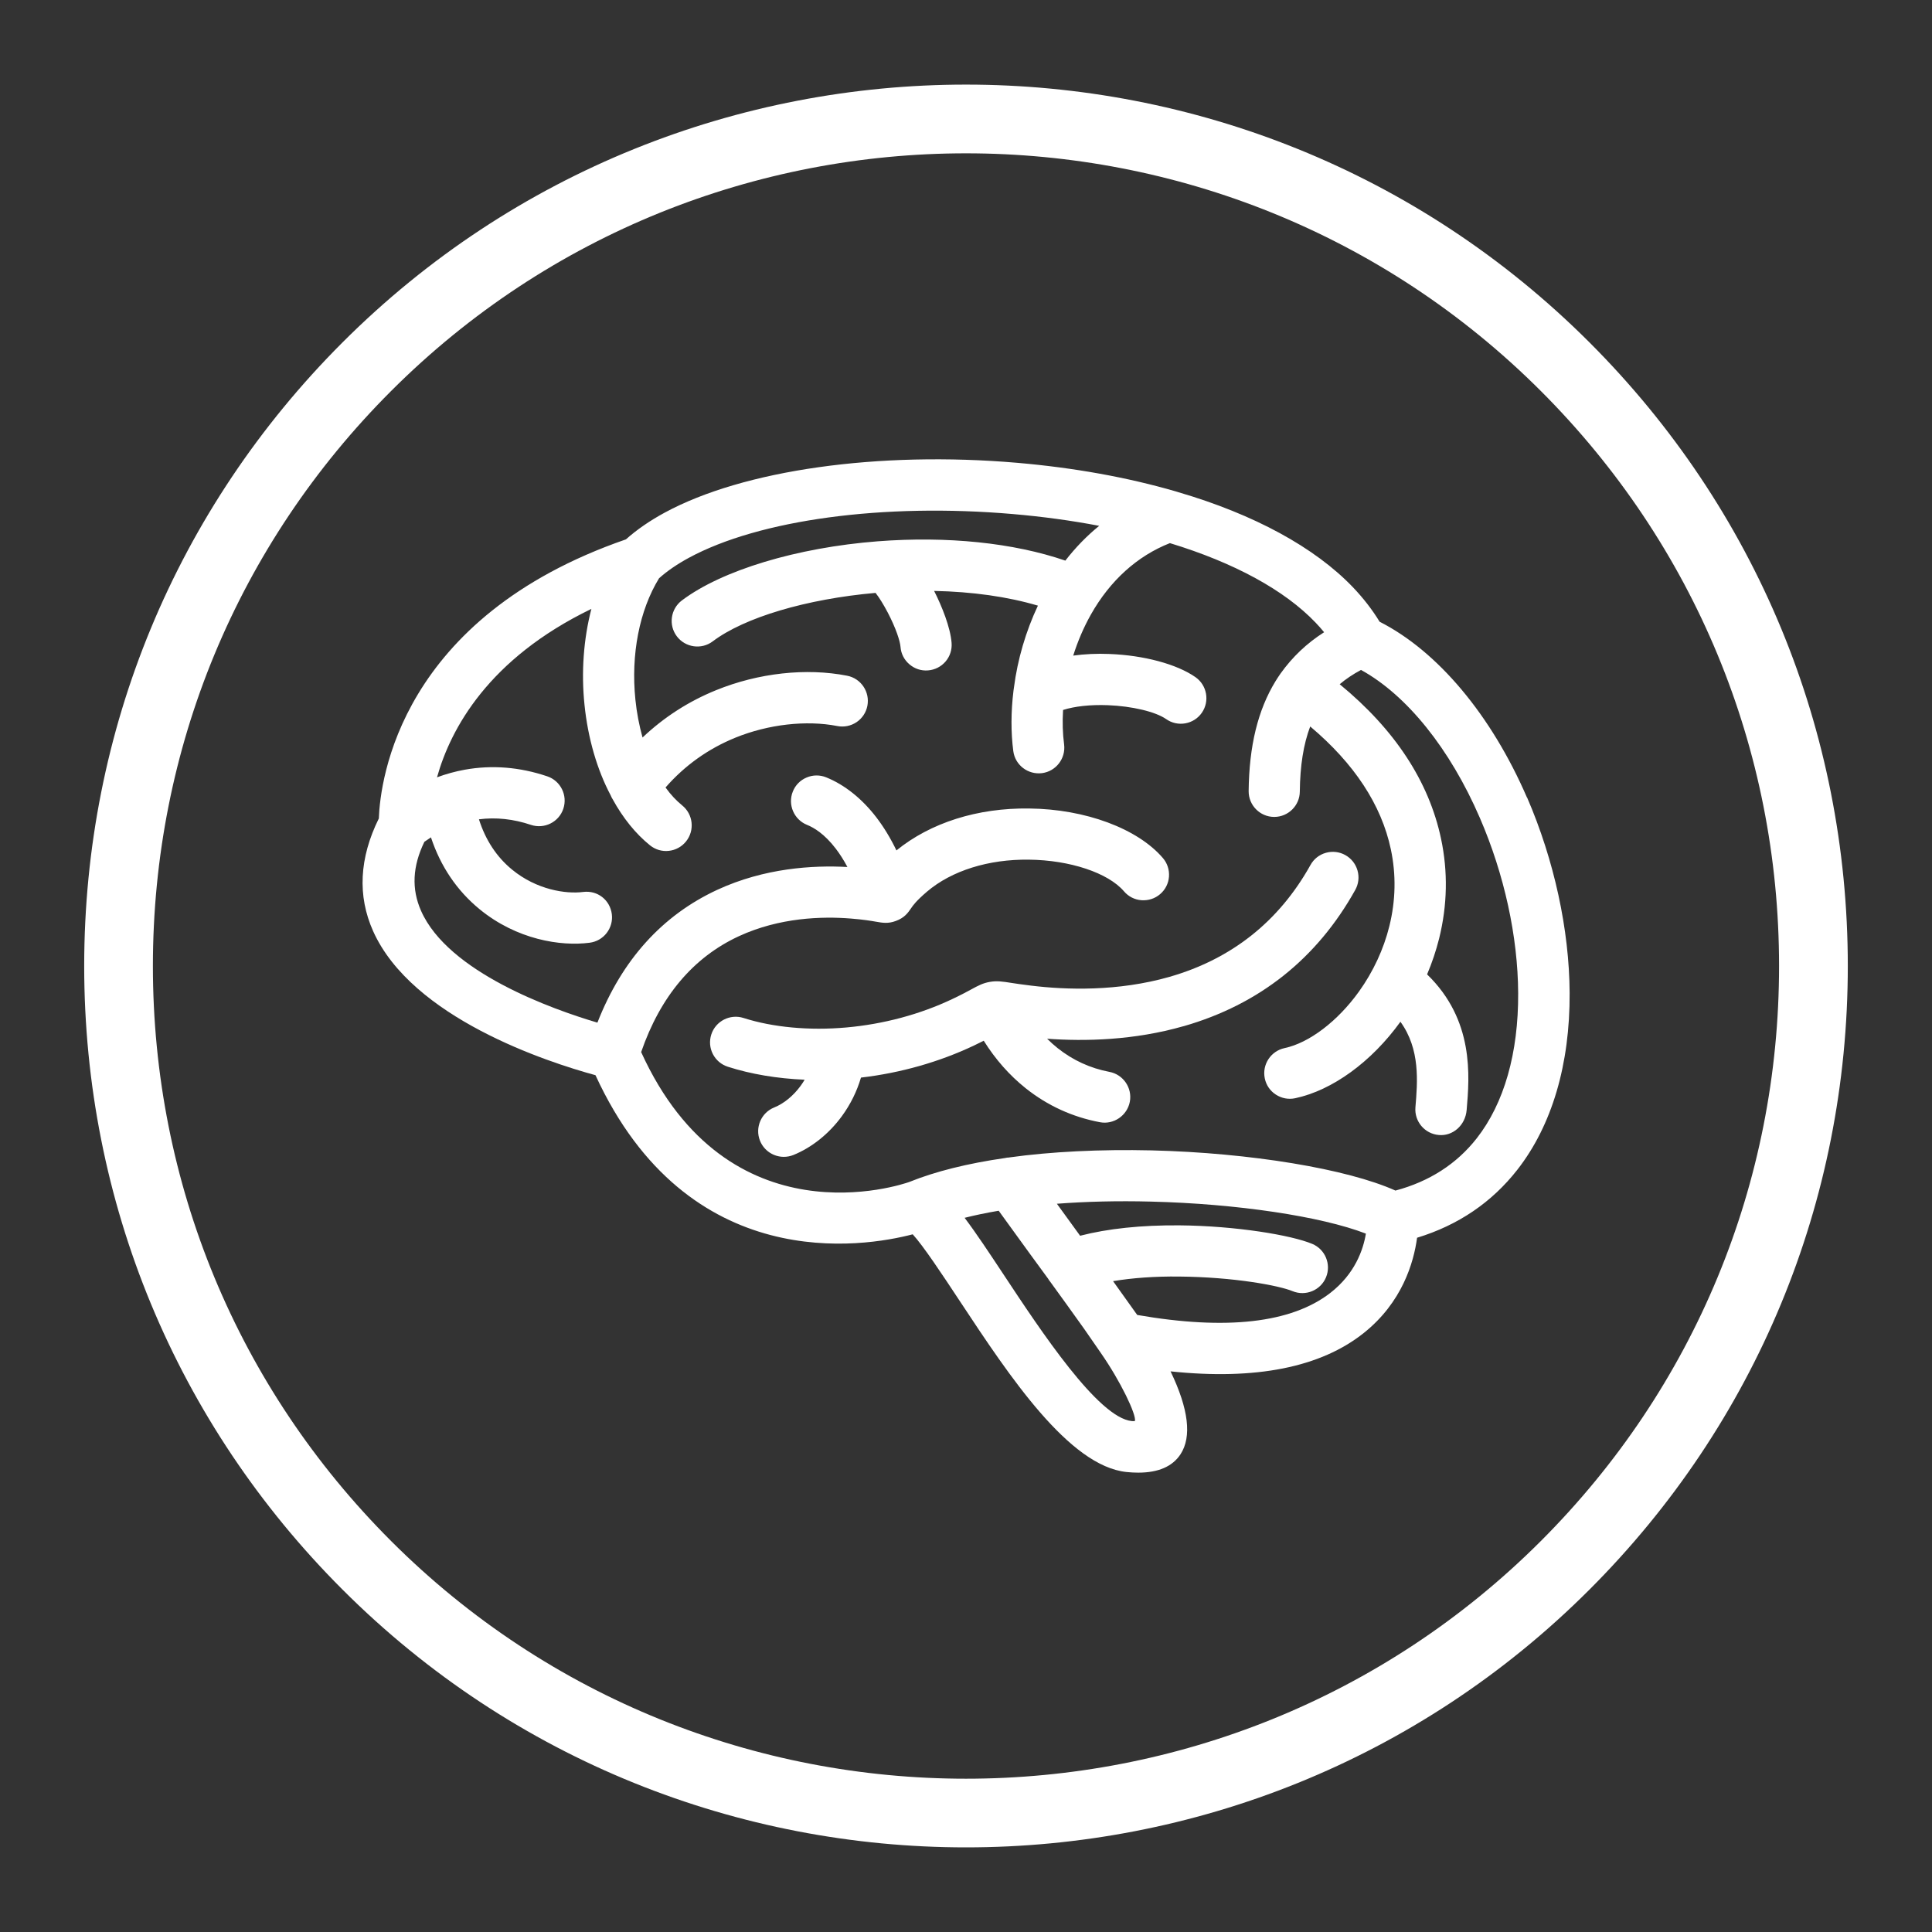 <svg viewBox="0 0 500 500" xmlns="http://www.w3.org/2000/svg"><rect x="0" y="0" width="500" height="500" fill="#333333" stroke="none"/><defs><style>.cls-1{fill:#fff;}</style></defs><g id="Layer_1"><path d="M395.19,206.42c-9.24-21.36-23.12-37.89-38.15-45.52-1.89-3.11-4.22-6.11-6.91-8.93-9.88-10.32-25.58-18.85-45.17-24.59l-.75-.23c-12.56-3.64-26.32-6.11-40.88-7.37-35.95-3.1-70.92,1.84-91.29,12.88-3.84,2.08-7.23,4.41-10.05,6.93-58.44,20.2-63.58,62.24-63.95,72.23-5.06,10.23-5.56,20.03-1.48,29.15,10.07,22.48,44.98,33.86,57.55,37.29,23.97,52.1,69.45,44.49,82.1,41.18,2.78,3.05,7.48,10.15,12.46,17.69,12.46,18.85,27.97,42.3,42.89,43.83,1.06.11,2.07.16,3.02.16,5.19,0,8.86-1.59,10.93-4.75,2.97-4.53,2.1-11.74-2.57-21.46,22.04,2.32,38.87-1.03,50.05-9.97,9.87-7.89,12.87-18.12,13.75-24.61,10.62-3.24,19.34-9.15,25.94-17.59,8.95-11.44,13.64-27.27,13.54-45.78-.09-16.38-4-34.34-11-50.55ZM258.46,313.34c2.45,3.39,5.24,7.23,8.01,11.05l4.76,6.51c.21.36.45.69.56.8,2.74,3.78,5.56,7.67,8.81,12.24l4.27,6.17c5.18,7.44,9.24,16,8.85,17.64,0,0-.23.08-.84.02-8.66-.88-23.42-23.19-33.18-37.96-3.71-5.6-7.03-10.63-10.06-14.64,2.73-.69,5.68-1.3,8.81-1.83ZM305.16,330.37c14.11.12,25.85,2.32,29.35,3.78h0c3.37,1.39,7.26-.2,8.66-3.58,1.4-3.38-.21-7.26-3.58-8.66-5.41-2.26-19.74-4.66-34.33-4.79-9.93-.08-18.59.85-25.73,2.69l-.58-.8c-1.64-2.25-3.32-4.56-5.43-7.48,7.61-.58,15.75-.78,24.29-.56,22.28.54,44.14,3.83,55.68,8.29-.7,4.23-2.86,10.44-9.24,15.37-10.06,7.78-26.85,9.69-49.94,5.68-2.17-3.06-4.23-5.94-6.25-8.75,5.02-.84,10.81-1.26,17.12-1.19ZM261.26,299.55c-.46.01-.93.08-1.11.14-9.77,1.4-18.15,3.5-24.82,6.2-1.92.69-46.85,15.96-69.4-33.61,4.98-14.44,13.49-24.53,25.29-29.99,10.52-4.86,21.57-5.17,28.99-4.57,3.34.27,5.25.6,6.47.81,1.76.31,3.15.55,5.12-.17,2.29-.83,3.15-2.09,4-3.32.43-.65,1.26-1.85,4.09-4.27,6.4-5.46,16-8.43,26.39-8.29,10.62.11,20.51,3.41,24.61,8.2,1.15,1.35,2.76,2.17,4.53,2.3,1.81.11,3.48-.43,4.81-1.57,1.35-1.15,2.17-2.76,2.3-4.52s-.42-3.48-1.57-4.82c-6.53-7.64-20.1-12.68-34.56-12.83-13.43-.2-25.61,3.7-34.4,10.85-1.53-3.17-3.27-6.03-5.18-8.53-3.74-4.88-8.25-8.47-13.02-10.39-1.64-.66-3.45-.64-5.07.06-1.63.69-2.9,1.98-3.55,3.63-1.36,3.39.3,7.26,3.69,8.62,1.78.71,4.52,2.35,7.42,6.14,1.08,1.41,2.09,3,3.02,4.76-8.9-.49-21.44.25-33.67,5.9-14.25,6.6-24.68,18.15-31.03,34.38-11.56-3.43-38.61-12.98-45.65-28.96-2.49-5.65-2.21-11.49.87-17.84.56-.4,1.12-.78,1.7-1.15,2.5,7.53,6.72,13.78,12.58,18.59,9.6,7.88,21.01,9.66,28.48,8.68,1.75-.22,3.32-1.11,4.41-2.51,1.08-1.4,1.56-3.14,1.34-4.89-.46-3.62-3.65-6.21-7.41-5.74-4.52.58-12.07-.58-18.4-5.78-4-3.28-6.87-7.65-8.58-13.02,4.4-.57,8.92-.09,13.46,1.44,3.46,1.15,7.23-.71,8.38-4.18,1.16-3.47-.71-7.23-4.17-8.39-7.11-2.4-14.27-2.98-21.34-1.71-2.43.44-4.83,1.1-7.18,1.97,3.53-12.59,13.3-30.69,39.95-43.59-2.02,7.78-2.66,16.38-1.78,24.84.88,8.64,3.27,16.82,6.76,23.39.16.41.38.81.5.99,2.72,4.95,5.98,8.98,9.7,11.98,1.38,1.11,3.11,1.62,4.87,1.42,1.75-.19,3.34-1.06,4.45-2.44,2.29-2.85,1.84-7.03-1-9.32-1.53-1.24-2.98-2.79-4.31-4.64,4.98-5.7,11.05-10.03,18.08-12.89,8.5-3.46,18.37-4.58,26.38-3.01,1.73.34,3.5-.02,4.97-1,1.47-.99,2.47-2.49,2.81-4.24.69-3.59-1.65-7.08-5.23-7.78-10.6-2.08-22.97-.72-33.93,3.74-7.14,2.9-13.52,7.02-19.03,12.25-.87-3.12-1.51-6.44-1.85-9.8-1.2-11.69,1.03-23.11,6.12-31.41,2.06-1.85,4.66-3.64,7.72-5.3,18.22-9.87,50.37-14.22,83.88-11.32,7.67.66,15.15,1.68,22.31,3.05-3.2,2.59-6.13,5.61-8.76,9-13.45-4.62-30.57-6.38-48.55-5-20.9,1.62-40.33,7.49-50.7,15.31-2.92,2.21-3.5,6.38-1.29,9.29,2.21,2.91,6.37,3.5,9.29,1.29,8.21-6.2,24.26-10.96,42.13-12.54.93,1.18,2.05,2.98,3.15,5.07,2.12,4.05,3.19,7.38,3.31,8.89.13,1.77.95,3.37,2.3,4.52,1.35,1.16,3.06,1.73,4.83,1.58,1.77-.14,3.38-.96,4.53-2.3,1.15-1.35,1.7-3.06,1.56-4.83-.31-4-2.5-9.46-4.52-13.44,9.93.2,19.07,1.5,26.86,3.81-3.13,6.63-5.27,13.94-6.2,21.18l-.12.84c-.67,5.41-.68,10.81-.05,15.62.47,3.62,3.79,6.16,7.43,5.71,3.62-.47,6.18-3.8,5.72-7.43-.37-2.8-.46-5.79-.27-8.92,3.01-.96,7.05-1.4,11.53-1.24,6.32.24,12.41,1.69,15.16,3.61,1.45,1.02,3.23,1.4,4.95,1.09,1.74-.31,3.26-1.28,4.27-2.73,2.08-2.99,1.35-7.13-1.64-9.22-4.82-3.37-13.35-5.66-22.27-6-3.26-.14-6.42.02-9.37.42,1.18-3.75,2.71-7.31,4.57-10.62,4.96-8.8,12.01-15.17,20.45-18.49,16.66,5.07,29.69,12.18,37.71,20.58.78.81,1.51,1.64,2.2,2.48-4.48,2.87-8.15,6.32-11.31,10.74-.43.63-.86,1.27-1.27,1.94-4.56,7.45-6.83,16.75-6.95,28.45-.02,3.65,2.92,6.64,6.57,6.67h.05c3.62,0,6.6-2.94,6.62-6.57.07-6.69.95-12.24,2.69-16.84,11.41,9.6,18.43,20.28,20.87,31.8,1.39,6.55,1.26,13.25-.39,19.89-1.46,5.93-4.18,11.78-7.85,16.9-5.51,7.69-12.89,13.3-19.27,14.65-3.57.76-5.87,4.29-5.11,7.86.36,1.73,1.38,3.22,2.87,4.18,1.5.97,3.27,1.3,5,.93,9.59-2.03,19.76-9.42,27.23-19.79,5.15,7.13,4.44,15.5,3.88,22.16-.3,3.65,2.43,6.86,6.07,7.15,3.51.33,6.85-2.41,7.19-6.48.75-8.79,1.97-23.27-10.24-35.09,1.29-3.03,2.33-6.15,3.12-9.3,2.13-8.6,2.3-17.29.49-25.81-3.14-14.83-11.96-28.26-26.23-39.98,1.61-1.36,3.44-2.59,5.52-3.7,11.85,6.52,23.01,20.37,30.76,38.3,6.32,14.6,9.84,30.7,9.91,45.35.08,15.5-3.63,28.5-10.72,37.56-5.21,6.65-12.29,11.2-21.04,13.53-12.51-5.62-37.58-9.77-63.06-10.4-13.24-.31-26.12.32-36.86,1.82Z" class="cls-1"></path><path d="M306.35,265.57c19.54-5.61,34.48-17.47,44.39-35.26.86-1.55,1.07-3.34.58-5.04-.49-1.7-1.6-3.11-3.16-3.98-1.54-.86-3.34-1.06-5.04-.58-1.7.48-3.12,1.61-3.97,3.15-8.14,14.6-20.41,24.33-36.46,28.94-13.41,3.85-26.88,3.37-35.82,2.28-2.49-.3-3.91-.52-5.08-.7-2.36-.37-3.78-.59-5.61-.27-1.8.31-2.99.95-4.85,1.96-1.03.56-2.48,1.35-4.89,2.49-8.34,3.96-17.82,6.5-27.42,7.35-9.58.85-19.02-.03-26.6-2.46-3.47-1.11-7.22.8-8.34,4.28-.54,1.69-.4,3.48.41,5.06.81,1.57,2.19,2.74,3.87,3.28,5.97,1.92,12.77,3.06,19.88,3.36-.32.55-.67,1.08-1.04,1.59-1.9,2.59-4.33,4.58-6.83,5.59-3.39,1.36-5.04,5.23-3.68,8.62,1.04,2.58,3.53,4.16,6.16,4.16.82,0,1.66-.15,2.46-.47,4.78-1.93,9.25-5.51,12.59-10.09,2.21-3.03,3.86-6.37,4.92-9.95,10.23-1.19,20.31-4.05,29.29-8.32.93-.44,1.75-.85,2.48-1.22,3.02,4.83,6.67,8.96,10.87,12.31,5.63,4.48,12.08,7.44,19.2,8.78h0c3.54.68,7.05-1.7,7.74-5.3.67-3.59-1.71-7.06-5.29-7.73-4.95-.94-9.45-3.01-13.39-6.14-.94-.75-1.86-1.57-2.73-2.44,9.75.71,22.47.44,35.33-3.25Z" class="cls-1"></path></g><g id="Circle"><path d="M250,478.1c-58.44,0-116.88-22.24-161.37-66.73-43.11-43.1-66.84-100.41-66.84-161.37s23.74-118.27,66.84-161.37C177.61-.35,322.39-.35,411.37,88.63c43.11,43.1,66.84,100.41,66.84,161.37s-23.74,118.27-66.84,161.37h0c-44.49,44.49-102.93,66.73-161.37,66.73ZM250,39.68c-53.89,0-107.77,20.5-148.8,61.53-39.74,39.74-61.63,92.59-61.63,148.79s21.89,109.05,61.63,148.8c82.05,82.04,215.54,82.04,297.59,0,39.74-39.74,61.63-92.59,61.63-148.8s-21.89-109.05-61.63-148.79c-41.02-41.01-94.92-61.53-148.8-61.53ZM405.08,405.08h.06-.06Z" class="cls-1"></path></g></svg>